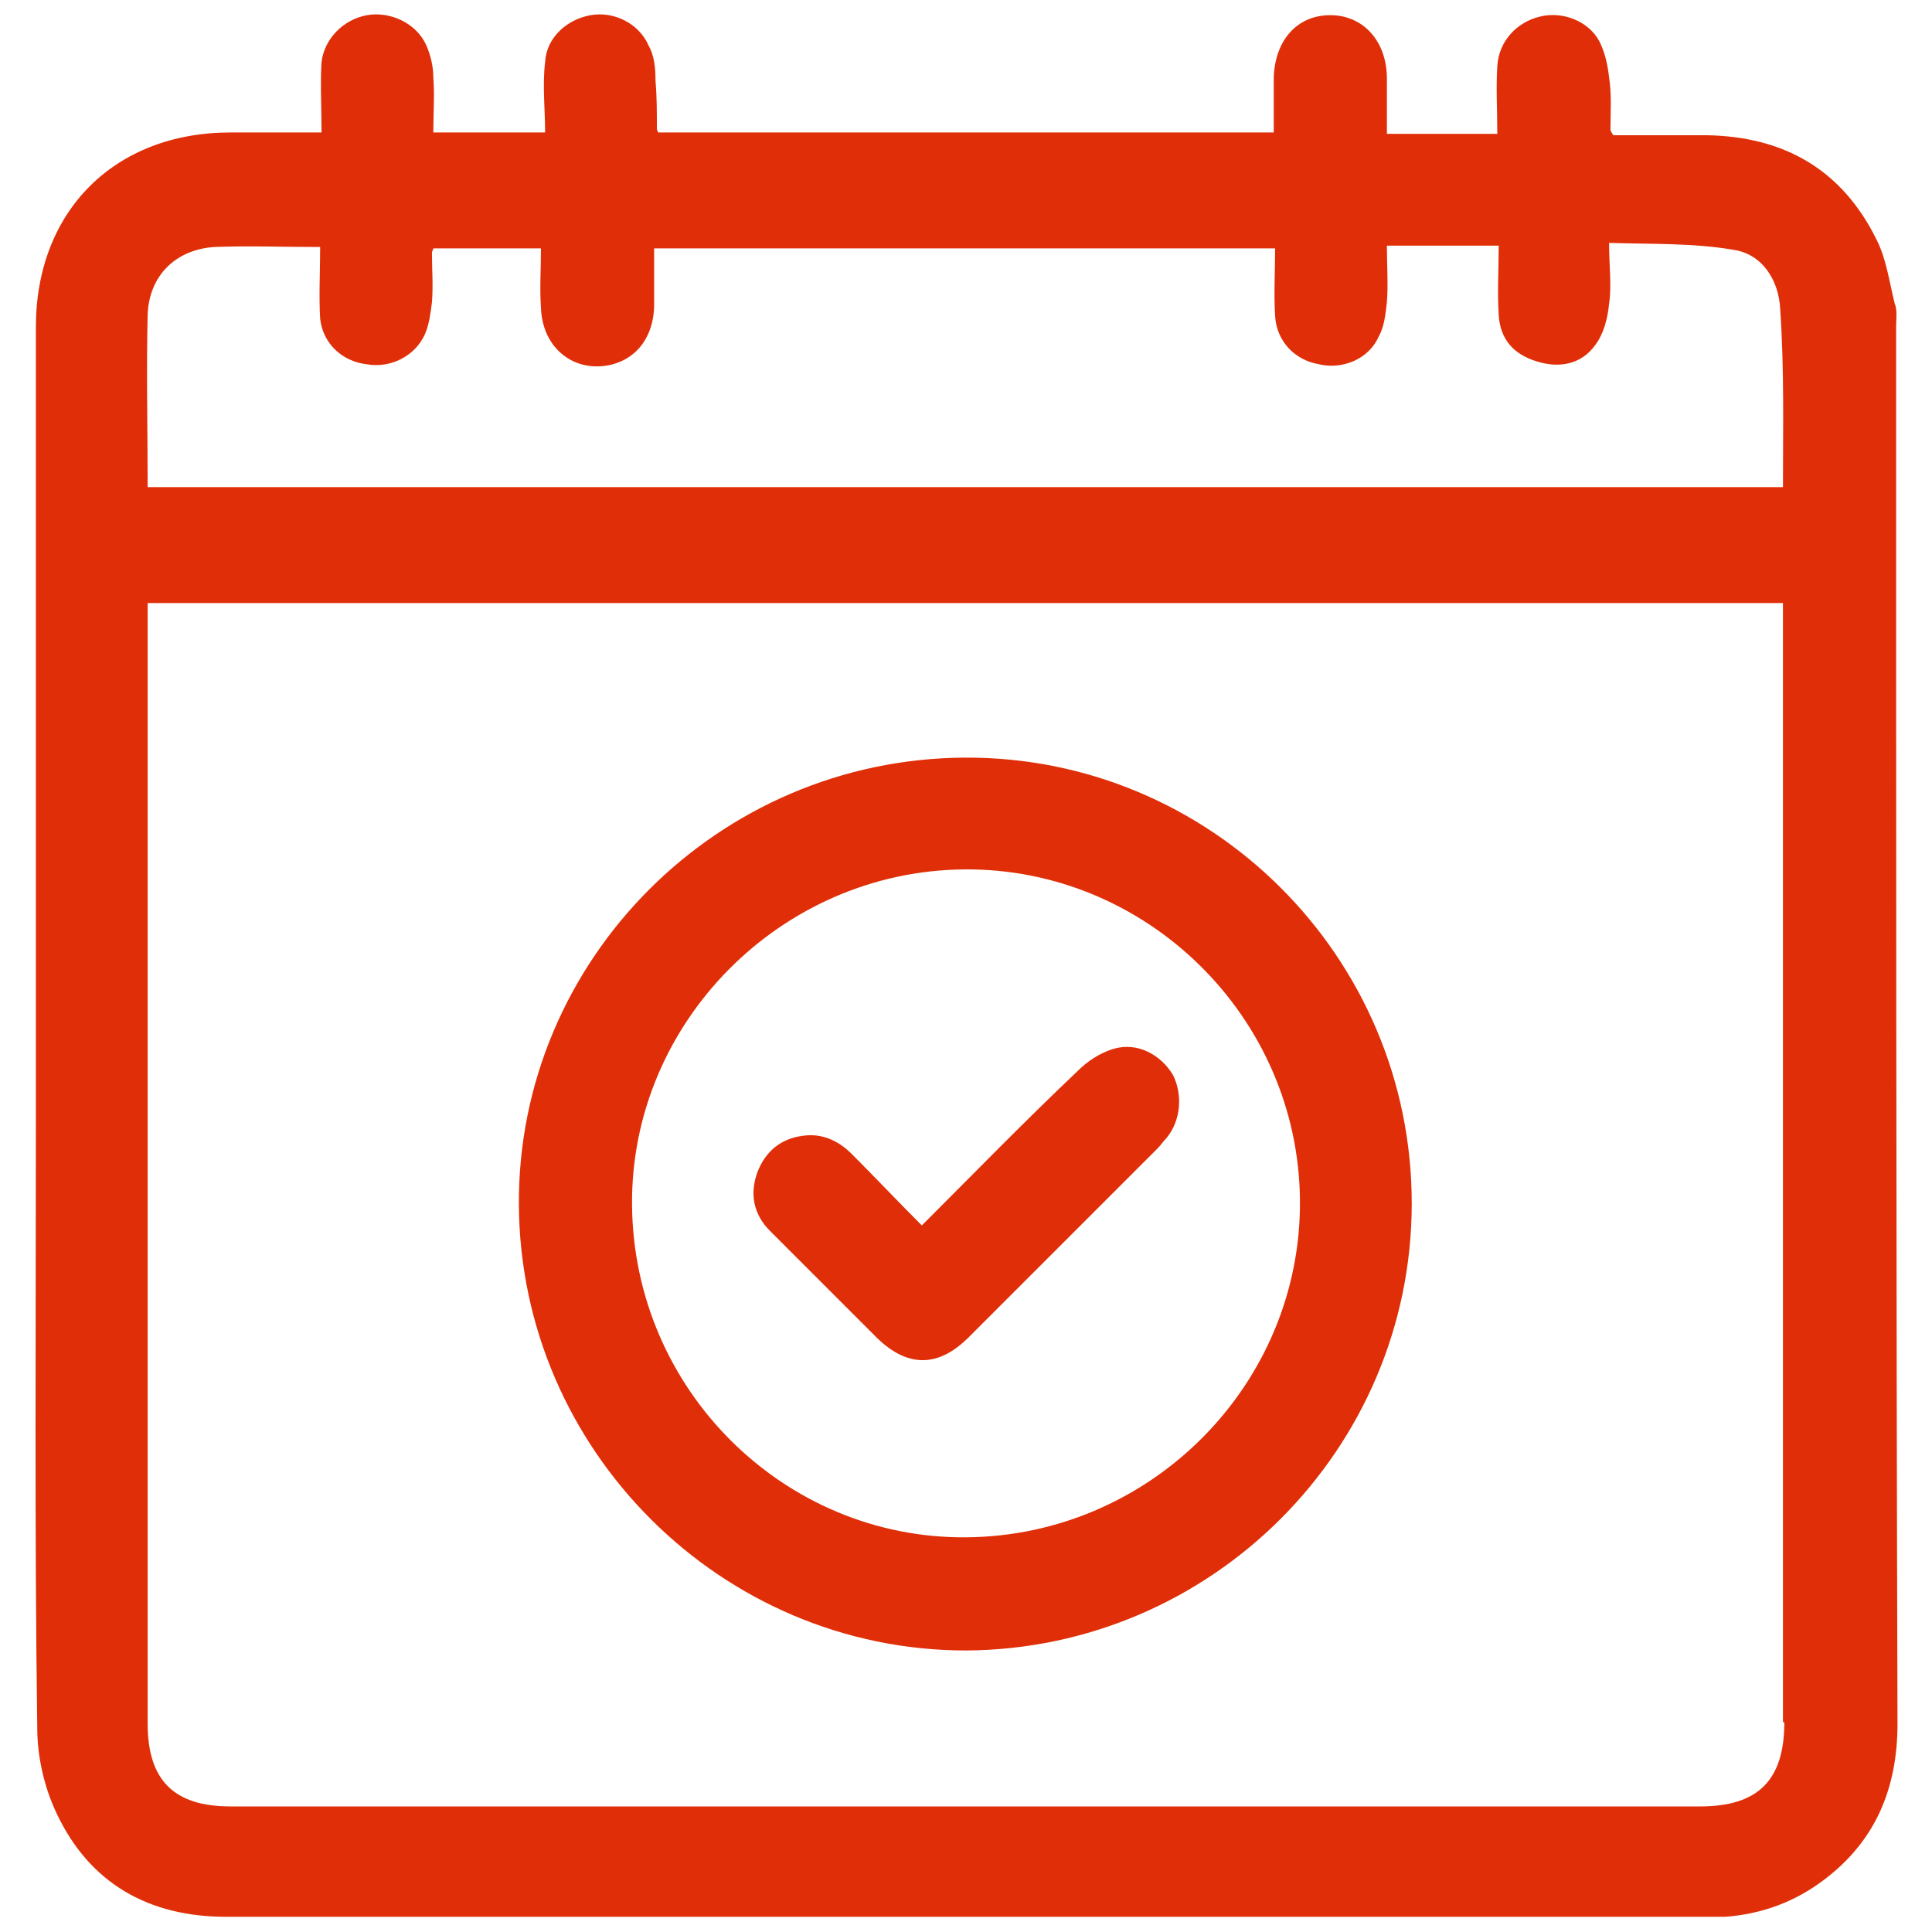 <svg xmlns="http://www.w3.org/2000/svg" viewBox="0 0 140 140" xml:space="preserve"><switch>		<g>		<g fill="#E02F08">			<path d="m137.4 23.7c0-0.6 0.1-1.2-0.1-1.7-0.4-1.6-0.6-3.2-1.3-4.6-2.5-5.1-6.7-7.5-12.3-7.6h-6.8c-0.1-0.2-0.2-0.3-0.2-0.4 0-1.3 0.1-2.5-0.1-3.8-0.1-0.9-0.3-1.8-0.7-2.6-0.8-1.5-2.7-2.2-4.3-1.8-1.7 0.4-3 1.8-3.1 3.6-0.1 1.6 0 3.2 0 4.9h-8v-4c0-2.7-1.7-4.6-4.1-4.6s-4 1.8-4.1 4.5v4h-44.6c-0.1-0.2-0.1-0.2-0.1-0.3 0-1.2 0-2.3-0.1-3.5 0-0.9-0.1-1.8-0.5-2.5-0.7-1.6-2.5-2.5-4.2-2.2s-3.2 1.6-3.3 3.4c-0.2 1.7 0 3.4 0 5.1h-8.1c0-1.4 0.1-2.7 0-4 0-0.8-0.2-1.6-0.5-2.3-0.7-1.6-2.6-2.5-4.3-2.2s-3.1 1.7-3.3 3.4c-0.1 1.6 0 3.3 0 5.1h-6.6c-8.4 0-14.1 5.7-14.1 14.1v58.1c0 14.5-0.1 28.9 0.1 43.4 0 2.1 0.5 4.3 1.4 6.2 2.4 5.1 6.7 7.5 12.3 7.5h107.3 1.3c2.7-0.2 5.1-1.1 7.2-2.7 3.7-2.8 5.3-6.6 5.3-11.3-0.1-33.7-0.1-67.4-0.1-101.2zm-8.1 101.1c0 4.2-1.9 6.1-6.1 6.1h-106.5c-4.1 0-6-1.9-6-6v-79.8-1.4h118.5v81.1zm-0.1-89.5h-118.5c0-4.3-0.1-8.4 0-12.5 0.1-2.8 2-4.7 4.8-4.9 2.5-0.1 5 0 7.7 0 0 1.8-0.1 3.5 0 5.2 0.2 1.8 1.6 3.1 3.4 3.3 1.7 0.3 3.5-0.6 4.2-2.2 0.3-0.7 0.4-1.5 0.5-2.3 0.1-1.2 0-2.4 0-3.6 0-0.1 0.1-0.2 0.1-0.3h7.8c0 1.5-0.1 2.9 0 4.3 0.1 3 2.5 4.8 5.2 4.1 1.8-0.5 2.9-2 3-4.1v-4.3h45c0 1.6-0.1 3.3 0 4.9 0.1 1.8 1.4 3.2 3.2 3.5 1.7 0.4 3.6-0.4 4.3-2 0.4-0.7 0.5-1.6 0.6-2.5 0.1-1.3 0-2.7 0-4.1h8.1c0 1.7-0.1 3.3 0 5 0.1 1.8 1.1 2.9 2.8 3.4 1.6 0.5 3.2 0.2 4.2-1.2 0.6-0.8 0.9-1.9 1-3 0.2-1.3 0-2.7 0-4.4 3.1 0.1 6.1 0 9 0.5 2.1 0.3 3.3 2.2 3.4 4.3 0.3 4.4 0.2 8.6 0.2 12.9z"></path>			<path d="m69.9 54.9c-17.9 0.1-32.4 14.7-32.3 32.4 0.1 17.8 14.7 32.3 32.4 32.3 17.8-0.1 32.3-14.6 32.3-32.4 0-17.9-14.6-32.4-32.4-32.3zm0.1 56.5c-13.2 0.1-24.1-10.7-24.2-24.1-0.1-13.2 10.8-24.2 24.1-24.3 13.2-0.1 24.2 10.7 24.3 24s-10.8 24.3-24.2 24.4z"></path>			<path d="m84.5 82.5c-0.2 0.2-0.4 0.5-0.6 0.7l-13.7 13.7c-2.2 2.2-4.4 2.2-6.6 0.1l-7.8-7.8c-1.2-1.2-1.5-2.7-0.9-4.3 0.6-1.5 1.7-2.4 3.3-2.6 1.4-0.2 2.6 0.4 3.5 1.3 1.7 1.7 3.3 3.4 5.1 5.2 3.9-3.9 7.5-7.6 11.3-11.2 0.7-0.7 1.6-1.3 2.6-1.6 1.7-0.5 3.4 0.4 4.3 1.9 0.7 1.4 0.6 3.3-0.5 4.6z"></path>		</g>	</g></switch></svg>